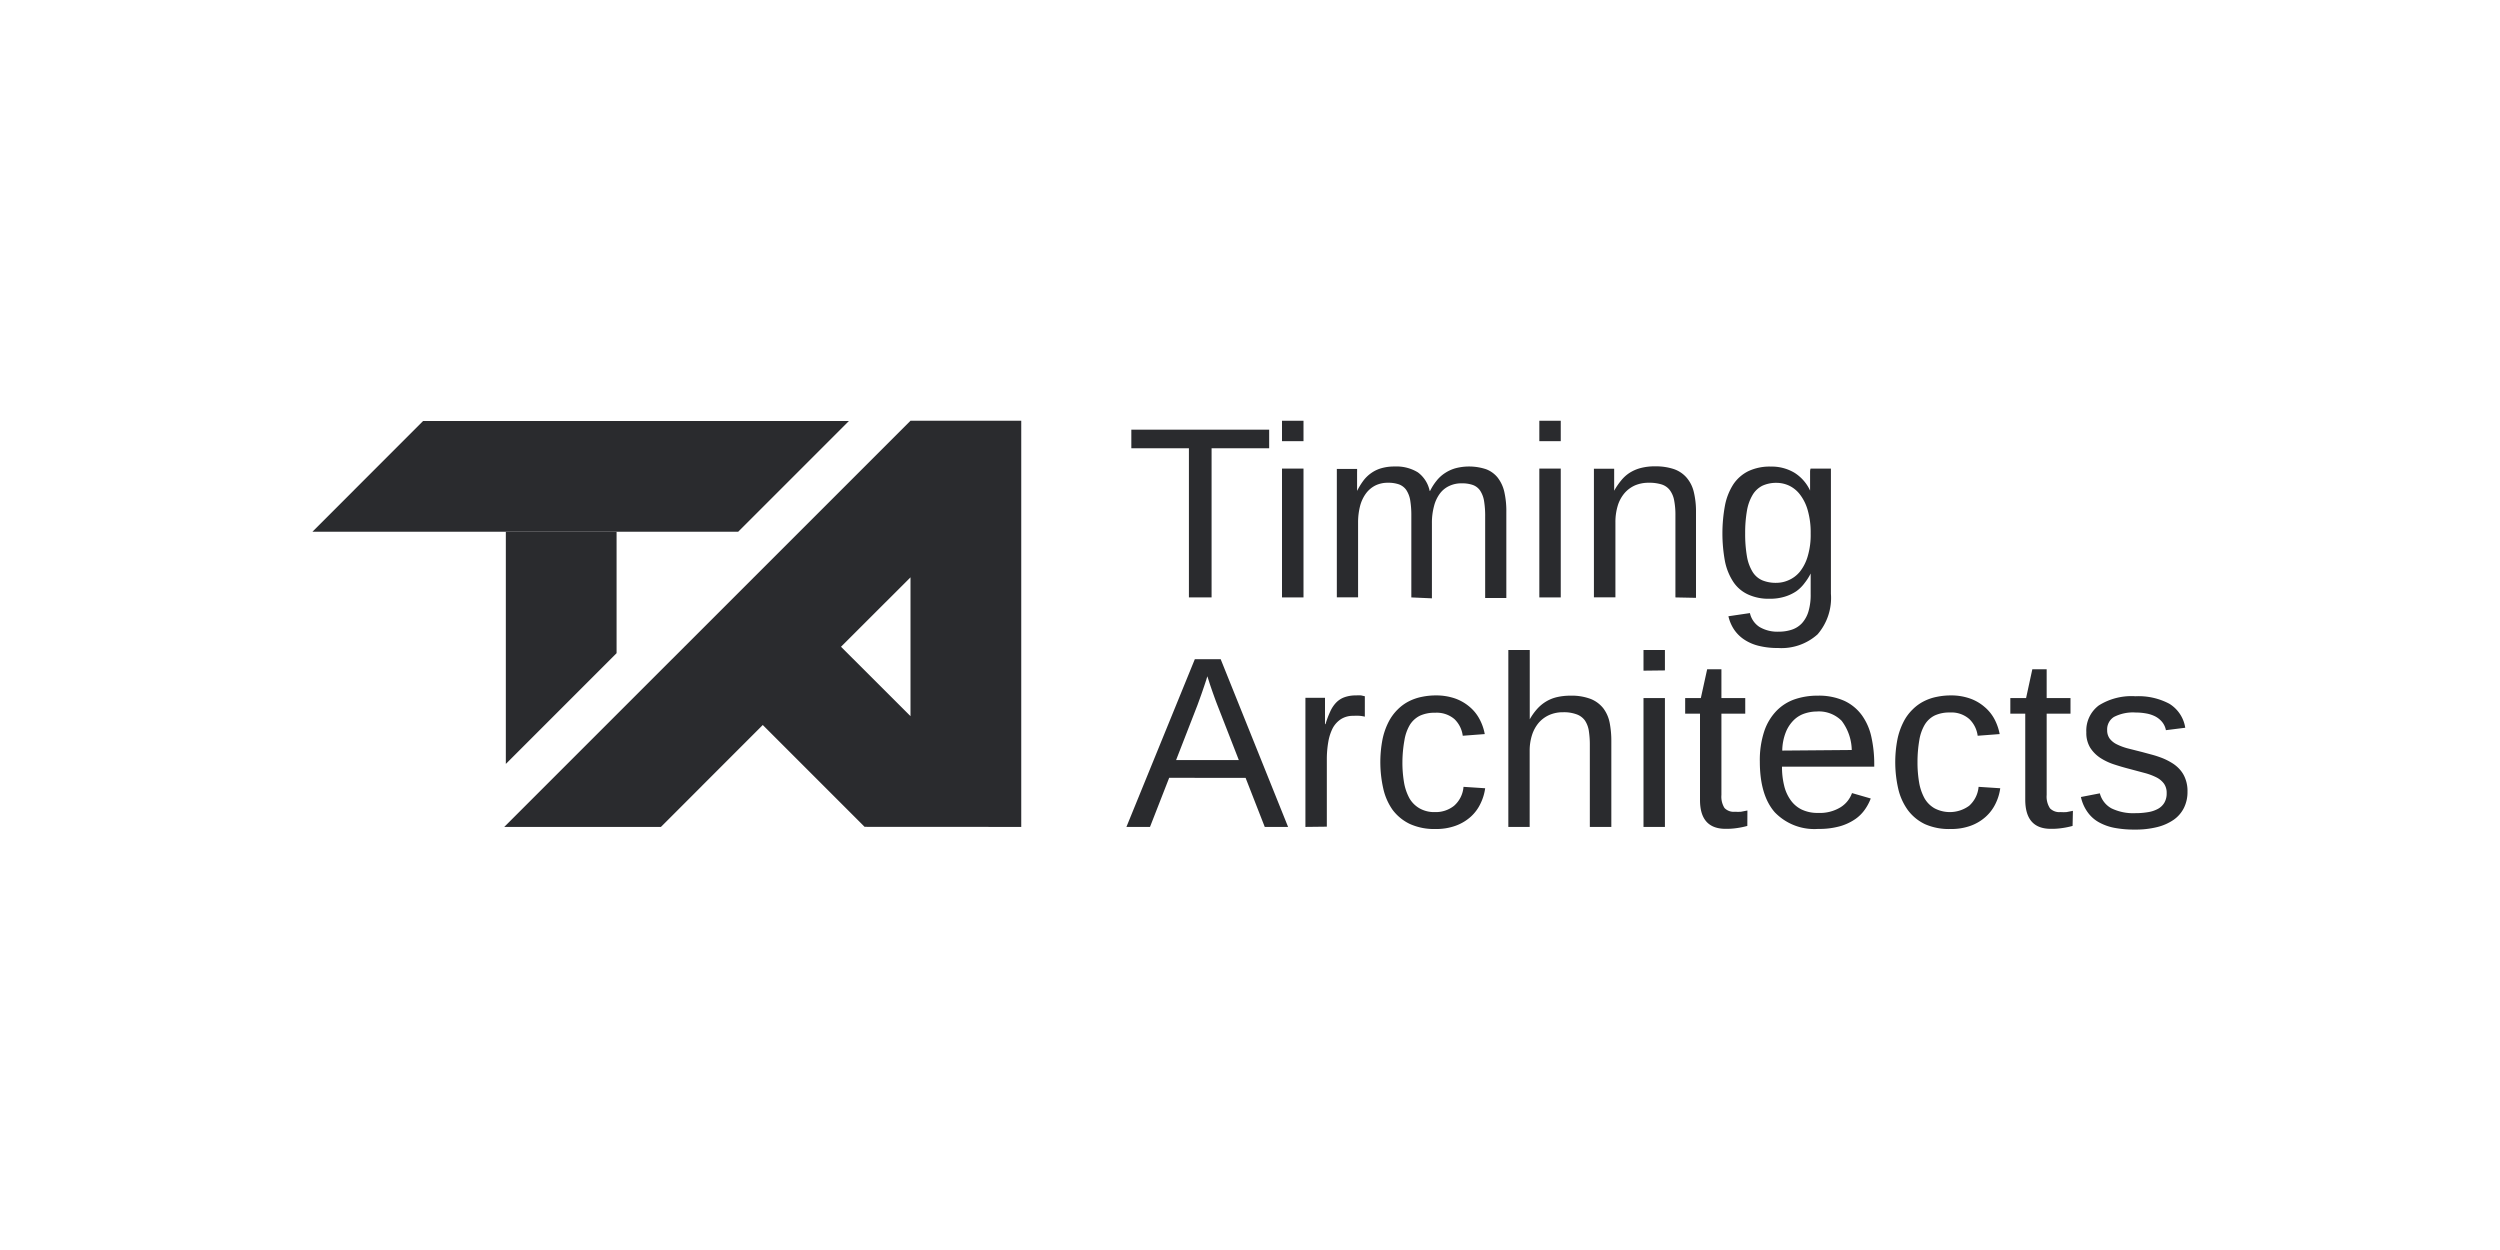 <svg id="Ebene_1" data-name="Ebene 1" xmlns="http://www.w3.org/2000/svg" viewBox="0 0 300 150"><defs><style>.cls-1{fill:#2a2b2e;}</style></defs><path class="cls-1" d="M122.55,99.23V50.49H109.26L60.51,99.23h18.8L91.53,87l12.22,12.22ZM109.26,85.94l-8.34-8.33,8.34-8.33Z"/><polygon class="cls-1" points="50.78 50.52 50.77 50.52 37.5 63.8 37.5 63.81 88.58 63.81 101.87 50.52 50.78 50.52"/><polygon class="cls-1" points="60.7 91.67 73.99 78.38 73.99 63.81 60.7 63.81 60.7 91.67"/><path class="cls-1" d="M145.39,53.79v17.9h-2.72V53.79h-6.91V51.56H152.3v2.23Z"/><path class="cls-1" d="M153.84,52.94V50.49h2.58v2.45Zm0,18.75V56.23h2.58V71.69Z"/><path class="cls-1" d="M169.36,71.69v-9.8a11.06,11.06,0,0,0-.14-1.89,3.18,3.18,0,0,0-.48-1.22,1.86,1.86,0,0,0-.88-.66,3.94,3.94,0,0,0-1.33-.19,3.37,3.37,0,0,0-1.47.32,3.23,3.23,0,0,0-1.12.93,4.46,4.46,0,0,0-.72,1.5,7.93,7.93,0,0,0-.25,2v9h-2.55V59.53c0-.32,0-.66,0-1s0-.7,0-1,0-.59,0-.82,0-.37,0-.44h2.43a3.75,3.75,0,0,1,0,.38c0,.21,0,.46,0,.73s0,.54,0,.83,0,.51,0,.7h0a8.28,8.28,0,0,1,.74-1.21,4.1,4.1,0,0,1,.94-.92,4,4,0,0,1,1.22-.59,5.61,5.61,0,0,1,1.61-.21,4.91,4.91,0,0,1,2.78.7,3.69,3.69,0,0,1,1.42,2.23h.05a6.4,6.4,0,0,1,.77-1.21,4.17,4.17,0,0,1,1-.92,4.54,4.54,0,0,1,1.28-.59,6.49,6.49,0,0,1,3.65.11,3.25,3.25,0,0,1,1.4,1,4.36,4.36,0,0,1,.8,1.69,10.5,10.5,0,0,1,.25,2.47v10.3h-2.54v-9.8a11.06,11.06,0,0,0-.14-1.89,3.18,3.18,0,0,0-.48-1.22,1.81,1.81,0,0,0-.88-.66,3.94,3.94,0,0,0-1.33-.19,3.37,3.37,0,0,0-1.47.31,2.94,2.94,0,0,0-1.12.9,4.26,4.26,0,0,0-.71,1.5,7.7,7.7,0,0,0-.26,2.09v9Z"/><path class="cls-1" d="M184.72,52.94V50.49h2.57v2.45Zm0,18.75V56.23h2.57V71.69Z"/><path class="cls-1" d="M201.05,71.69v-9.8a9.18,9.18,0,0,0-.16-1.89,2.92,2.92,0,0,0-.54-1.22,2,2,0,0,0-1-.66,5,5,0,0,0-1.51-.19,4.15,4.15,0,0,0-1.65.32,3.59,3.59,0,0,0-1.25.93,4.23,4.23,0,0,0-.81,1.5,6.78,6.78,0,0,0-.28,2v9h-2.58V58.51q0-.54,0-1c0-.31,0-.59,0-.82s0-.37,0-.44h2.43c0,.05,0,.18,0,.38s0,.46,0,.73,0,.54,0,.83,0,.51,0,.7h0a7.76,7.76,0,0,1,.82-1.21,4.3,4.3,0,0,1,1-.92,4.66,4.66,0,0,1,1.34-.59,6.58,6.58,0,0,1,1.76-.21,6.92,6.92,0,0,1,2.21.32,3.56,3.56,0,0,1,1.53,1,4.06,4.06,0,0,1,.88,1.69,9.88,9.88,0,0,1,.28,2.47v10.3Z"/><path class="cls-1" d="M213.37,77.76a9.28,9.28,0,0,1-2.36-.27,5.47,5.47,0,0,1-1.76-.78,4.41,4.41,0,0,1-1.19-1.21,4.76,4.76,0,0,1-.65-1.55l2.58-.38a2.67,2.67,0,0,0,1.14,1.66,4.18,4.18,0,0,0,2.31.57,4.9,4.9,0,0,0,1.58-.24,2.91,2.91,0,0,0,1.22-.78,3.65,3.65,0,0,0,.77-1.39,7,7,0,0,0,.27-2.09V68.82h0a6.38,6.38,0,0,1-.71,1.12,4.48,4.48,0,0,1-1,1,5.18,5.18,0,0,1-1.4.66,6,6,0,0,1-1.83.25,5.87,5.87,0,0,1-2.52-.49A4.23,4.23,0,0,1,208,69.83a7,7,0,0,1-1-2.45,18.47,18.47,0,0,1,0-6.74,7.19,7.19,0,0,1,1-2.52,4.64,4.64,0,0,1,1.8-1.58,6,6,0,0,1,2.7-.55,5.32,5.32,0,0,1,2.85.75,5,5,0,0,1,1.86,2.13h0c0-.24,0-.5,0-.8s0-.57,0-.83,0-.49,0-.68a1.15,1.15,0,0,1,.06-.33h2.44c0,.09,0,.23,0,.44s0,.45,0,.73,0,.6,0,1,0,.71,0,1.08V71.25a6.68,6.68,0,0,1-1.6,4.87A6.47,6.47,0,0,1,213.37,77.76ZM217.28,64a9.6,9.6,0,0,0-.35-2.76,5.59,5.59,0,0,0-.92-1.88,3.6,3.6,0,0,0-1.31-1.08,3.65,3.65,0,0,0-1.51-.34,4,4,0,0,0-1.69.34,2.88,2.88,0,0,0-1.17,1.08,5.49,5.49,0,0,0-.69,1.89,15.45,15.45,0,0,0-.22,2.75,15.77,15.77,0,0,0,.22,2.81,5.27,5.27,0,0,0,.68,1.83,2.59,2.59,0,0,0,1.16,1,4.22,4.22,0,0,0,1.67.3,3.64,3.64,0,0,0,1.51-.33,3.58,3.58,0,0,0,1.32-1,5.39,5.39,0,0,0,.94-1.84A9,9,0,0,0,217.28,64Z"/><path class="cls-1" d="M151.77,99.23l-2.3-5.89H140.3L138,99.23h-2.83l8.21-20.13h3.1l8.09,20.13Zm-5.7-14.66c-.15-.38-.29-.77-.43-1.16s-.26-.74-.37-1.06-.19-.59-.26-.8-.11-.35-.12-.4a4.23,4.23,0,0,0-.13.41l-.27.81c-.11.32-.23.68-.37,1.07l-.42,1.16-2.57,6.61h7.53Z"/><path class="cls-1" d="M156.65,99.23V87.37c0-.32,0-.66,0-1s0-.67,0-1,0-.61,0-.89,0-.52,0-.74H159q0,.33,0,.75c0,.28,0,.57,0,.86s0,.58,0,.85v.7h.06a10.66,10.66,0,0,1,.58-1.54,3.71,3.71,0,0,1,.72-1.07,2.62,2.62,0,0,1,1-.63,4,4,0,0,1,1.38-.21,3.83,3.83,0,0,1,.6,0l.44.1V86a4.15,4.15,0,0,0-.6-.1,5.88,5.88,0,0,0-.77,0,2.67,2.67,0,0,0-1.5.4,3,3,0,0,0-1,1.11A5.81,5.81,0,0,0,159.4,89a12,12,0,0,0-.18,2.14v8.06Z"/><path class="cls-1" d="M168.29,91.43a14.22,14.22,0,0,0,.19,2.44,6.11,6.11,0,0,0,.65,1.92A3.31,3.31,0,0,0,170.34,97a3.55,3.55,0,0,0,1.85.45,3.51,3.51,0,0,0,2.29-.75,3.36,3.36,0,0,0,1.14-2.28l2.6.17a6,6,0,0,1-.56,1.84A5,5,0,0,1,176.5,98a5.53,5.53,0,0,1-1.8,1.08,6.79,6.79,0,0,1-2.44.4,7.07,7.07,0,0,1-3.09-.61,5.6,5.6,0,0,1-2.06-1.69A7.09,7.09,0,0,1,166,94.66a14.43,14.43,0,0,1-.1-5.93,8.19,8.19,0,0,1,.72-2.08,5.8,5.8,0,0,1,1.09-1.5,5.27,5.27,0,0,1,1.37-1,6,6,0,0,1,1.55-.53,8.23,8.23,0,0,1,1.64-.17,6.93,6.93,0,0,1,2.32.36,5.52,5.52,0,0,1,1.75,1,4.93,4.93,0,0,1,1.19,1.46,6.07,6.07,0,0,1,.64,1.82l-2.64.2a3.37,3.37,0,0,0-1-2,3.28,3.28,0,0,0-2.32-.76,4.14,4.14,0,0,0-1.83.36,3,3,0,0,0-1.2,1.1,5.29,5.29,0,0,0-.65,1.85A15.44,15.44,0,0,0,168.29,91.43Z"/><path class="cls-1" d="M183.52,86.41a7.06,7.06,0,0,1,.93-1.33,4.72,4.72,0,0,1,1.1-.91,4.54,4.54,0,0,1,1.31-.52,7.14,7.14,0,0,1,1.6-.17,6.47,6.47,0,0,1,2.44.4A3.66,3.66,0,0,1,192.4,85a4.26,4.26,0,0,1,.76,1.73,11.45,11.45,0,0,1,.2,2.2v10.3h-2.58v-9.8a10.91,10.91,0,0,0-.12-1.73,3.09,3.09,0,0,0-.47-1.24,2.09,2.09,0,0,0-1-.74,4.4,4.4,0,0,0-1.63-.25,4,4,0,0,0-1.65.33,3.63,3.63,0,0,0-1.26.93,4.32,4.32,0,0,0-.8,1.45,6.16,6.16,0,0,0-.29,1.93v9.12H181V78h2.57v5.51c0,.32,0,.63,0,.94s0,.61,0,.87,0,.5,0,.68,0,.32,0,.38Z"/><path class="cls-1" d="M197.22,80.48V78h2.57v2.45Zm0,18.75V83.77h2.57V99.23Z"/><path class="cls-1" d="M209.68,99.11a9.68,9.68,0,0,1-1.19.25,8.49,8.49,0,0,1-1.41.1Q204,99.46,204,96V85.64h-1.78V83.77h1.88l.76-3.46h1.71v3.46h2.86v1.87h-2.86V95.4a2.55,2.55,0,0,0,.37,1.56,1.53,1.53,0,0,0,1.26.45,5.55,5.55,0,0,0,.72,0l.77-.15Z"/><path class="cls-1" d="M213.84,92a9.26,9.26,0,0,0,.25,2.24,4.91,4.91,0,0,0,.77,1.75,3.51,3.51,0,0,0,1.33,1.15,4.39,4.39,0,0,0,2,.41,4.73,4.73,0,0,0,2.68-.68,3.32,3.32,0,0,0,1.37-1.7l2.25.65a6,6,0,0,1-.68,1.29,4.59,4.59,0,0,1-1.16,1.17,6.29,6.29,0,0,1-1.82.86,9.23,9.23,0,0,1-2.64.33,6.58,6.58,0,0,1-5.22-2c-1.19-1.36-1.79-3.39-1.79-6.07a11,11,0,0,1,.54-3.68,6.47,6.47,0,0,1,1.49-2.45,5.61,5.61,0,0,1,2.2-1.37,8.36,8.36,0,0,1,2.68-.42,7.44,7.44,0,0,1,3.25.63,5.44,5.44,0,0,1,2.1,1.74,7,7,0,0,1,1.13,2.61,15.05,15.05,0,0,1,.34,3.24V92Zm8.37-2A6,6,0,0,0,221,86.5a3.84,3.84,0,0,0-3-1.12,4.73,4.73,0,0,0-1.35.21,3.38,3.38,0,0,0-1.31.74,4.25,4.25,0,0,0-1,1.43,6.21,6.21,0,0,0-.47,2.31Z"/><path class="cls-1" d="M230.1,91.43a14.22,14.22,0,0,0,.19,2.44,6.11,6.11,0,0,0,.65,1.92A3.24,3.24,0,0,0,232.15,97a3.94,3.94,0,0,0,4.14-.3,3.44,3.44,0,0,0,1.14-2.28l2.6.17a6,6,0,0,1-.56,1.84A5.08,5.08,0,0,1,238.3,98a5.48,5.48,0,0,1-1.79,1.08,6.79,6.79,0,0,1-2.44.4A7.07,7.07,0,0,1,231,98.9a5.52,5.52,0,0,1-2.06-1.69,7.09,7.09,0,0,1-1.15-2.55,14.43,14.43,0,0,1-.1-5.93,8.19,8.19,0,0,1,.72-2.08,5.58,5.58,0,0,1,1.09-1.5,5.27,5.27,0,0,1,1.37-1,5.92,5.92,0,0,1,1.55-.53,8.23,8.23,0,0,1,1.64-.17,6.83,6.83,0,0,1,2.31.36,5.41,5.41,0,0,1,1.75,1,5,5,0,0,1,1.2,1.46,6.36,6.36,0,0,1,.64,1.82l-2.64.2a3.38,3.38,0,0,0-1-2A3.23,3.23,0,0,0,234,85.5a4.16,4.16,0,0,0-1.84.36,2.92,2.92,0,0,0-1.19,1.1,5.29,5.29,0,0,0-.65,1.85A15.44,15.44,0,0,0,230.1,91.43Z"/><path class="cls-1" d="M248.71,99.11a9.68,9.68,0,0,1-1.19.25,8.41,8.41,0,0,1-1.41.1c-2.06,0-3.08-1.17-3.08-3.5V85.64h-1.79V83.77h1.89l.75-3.46h1.72v3.46h2.86v1.87H245.6V95.4A2.55,2.55,0,0,0,246,97a1.57,1.57,0,0,0,1.27.45,5.81,5.81,0,0,0,.72,0l.76-.15Z"/><path class="cls-1" d="M262.5,95a4.28,4.28,0,0,1-.42,1.93,3.82,3.82,0,0,1-1.22,1.43,6,6,0,0,1-2,.89,10.65,10.65,0,0,1-2.66.3,12.73,12.73,0,0,1-2.42-.2,6.27,6.27,0,0,1-1.9-.67,4.14,4.14,0,0,1-1.36-1.21,4.88,4.88,0,0,1-.81-1.83l2.27-.44A2.87,2.87,0,0,0,253.37,97a6,6,0,0,0,2.86.58,8.93,8.93,0,0,0,1.52-.12,3.62,3.62,0,0,0,1.19-.39,2,2,0,0,0,.78-.74,2.18,2.18,0,0,0,.28-1.15,1.89,1.89,0,0,0-.33-1.15,2.53,2.53,0,0,0-.91-.75,7.3,7.3,0,0,0-1.43-.53l-1.83-.49c-.62-.16-1.23-.34-1.84-.54a7,7,0,0,1-1.65-.79,4.14,4.14,0,0,1-1.2-1.23,3.4,3.4,0,0,1-.45-1.83,3.77,3.77,0,0,1,1.5-3.22,7.37,7.37,0,0,1,4.4-1.1,7.88,7.88,0,0,1,4.06.9,4.11,4.11,0,0,1,1.91,2.88l-2.32.29a2.2,2.2,0,0,0-.47-1,2.69,2.69,0,0,0-.83-.66,3.87,3.87,0,0,0-1.09-.35,7.38,7.38,0,0,0-1.26-.11,5,5,0,0,0-2.58.53,1.76,1.76,0,0,0-.82,1.6,1.68,1.68,0,0,0,.3,1,2.41,2.41,0,0,0,.86.69,6.91,6.91,0,0,0,1.32.49l1.7.43,1.26.34a12.22,12.22,0,0,1,1.25.42,7.64,7.64,0,0,1,1.14.59,4.07,4.07,0,0,1,.94.81,3.4,3.4,0,0,1,.63,1.1A4.06,4.06,0,0,1,262.5,95Z"/></svg>